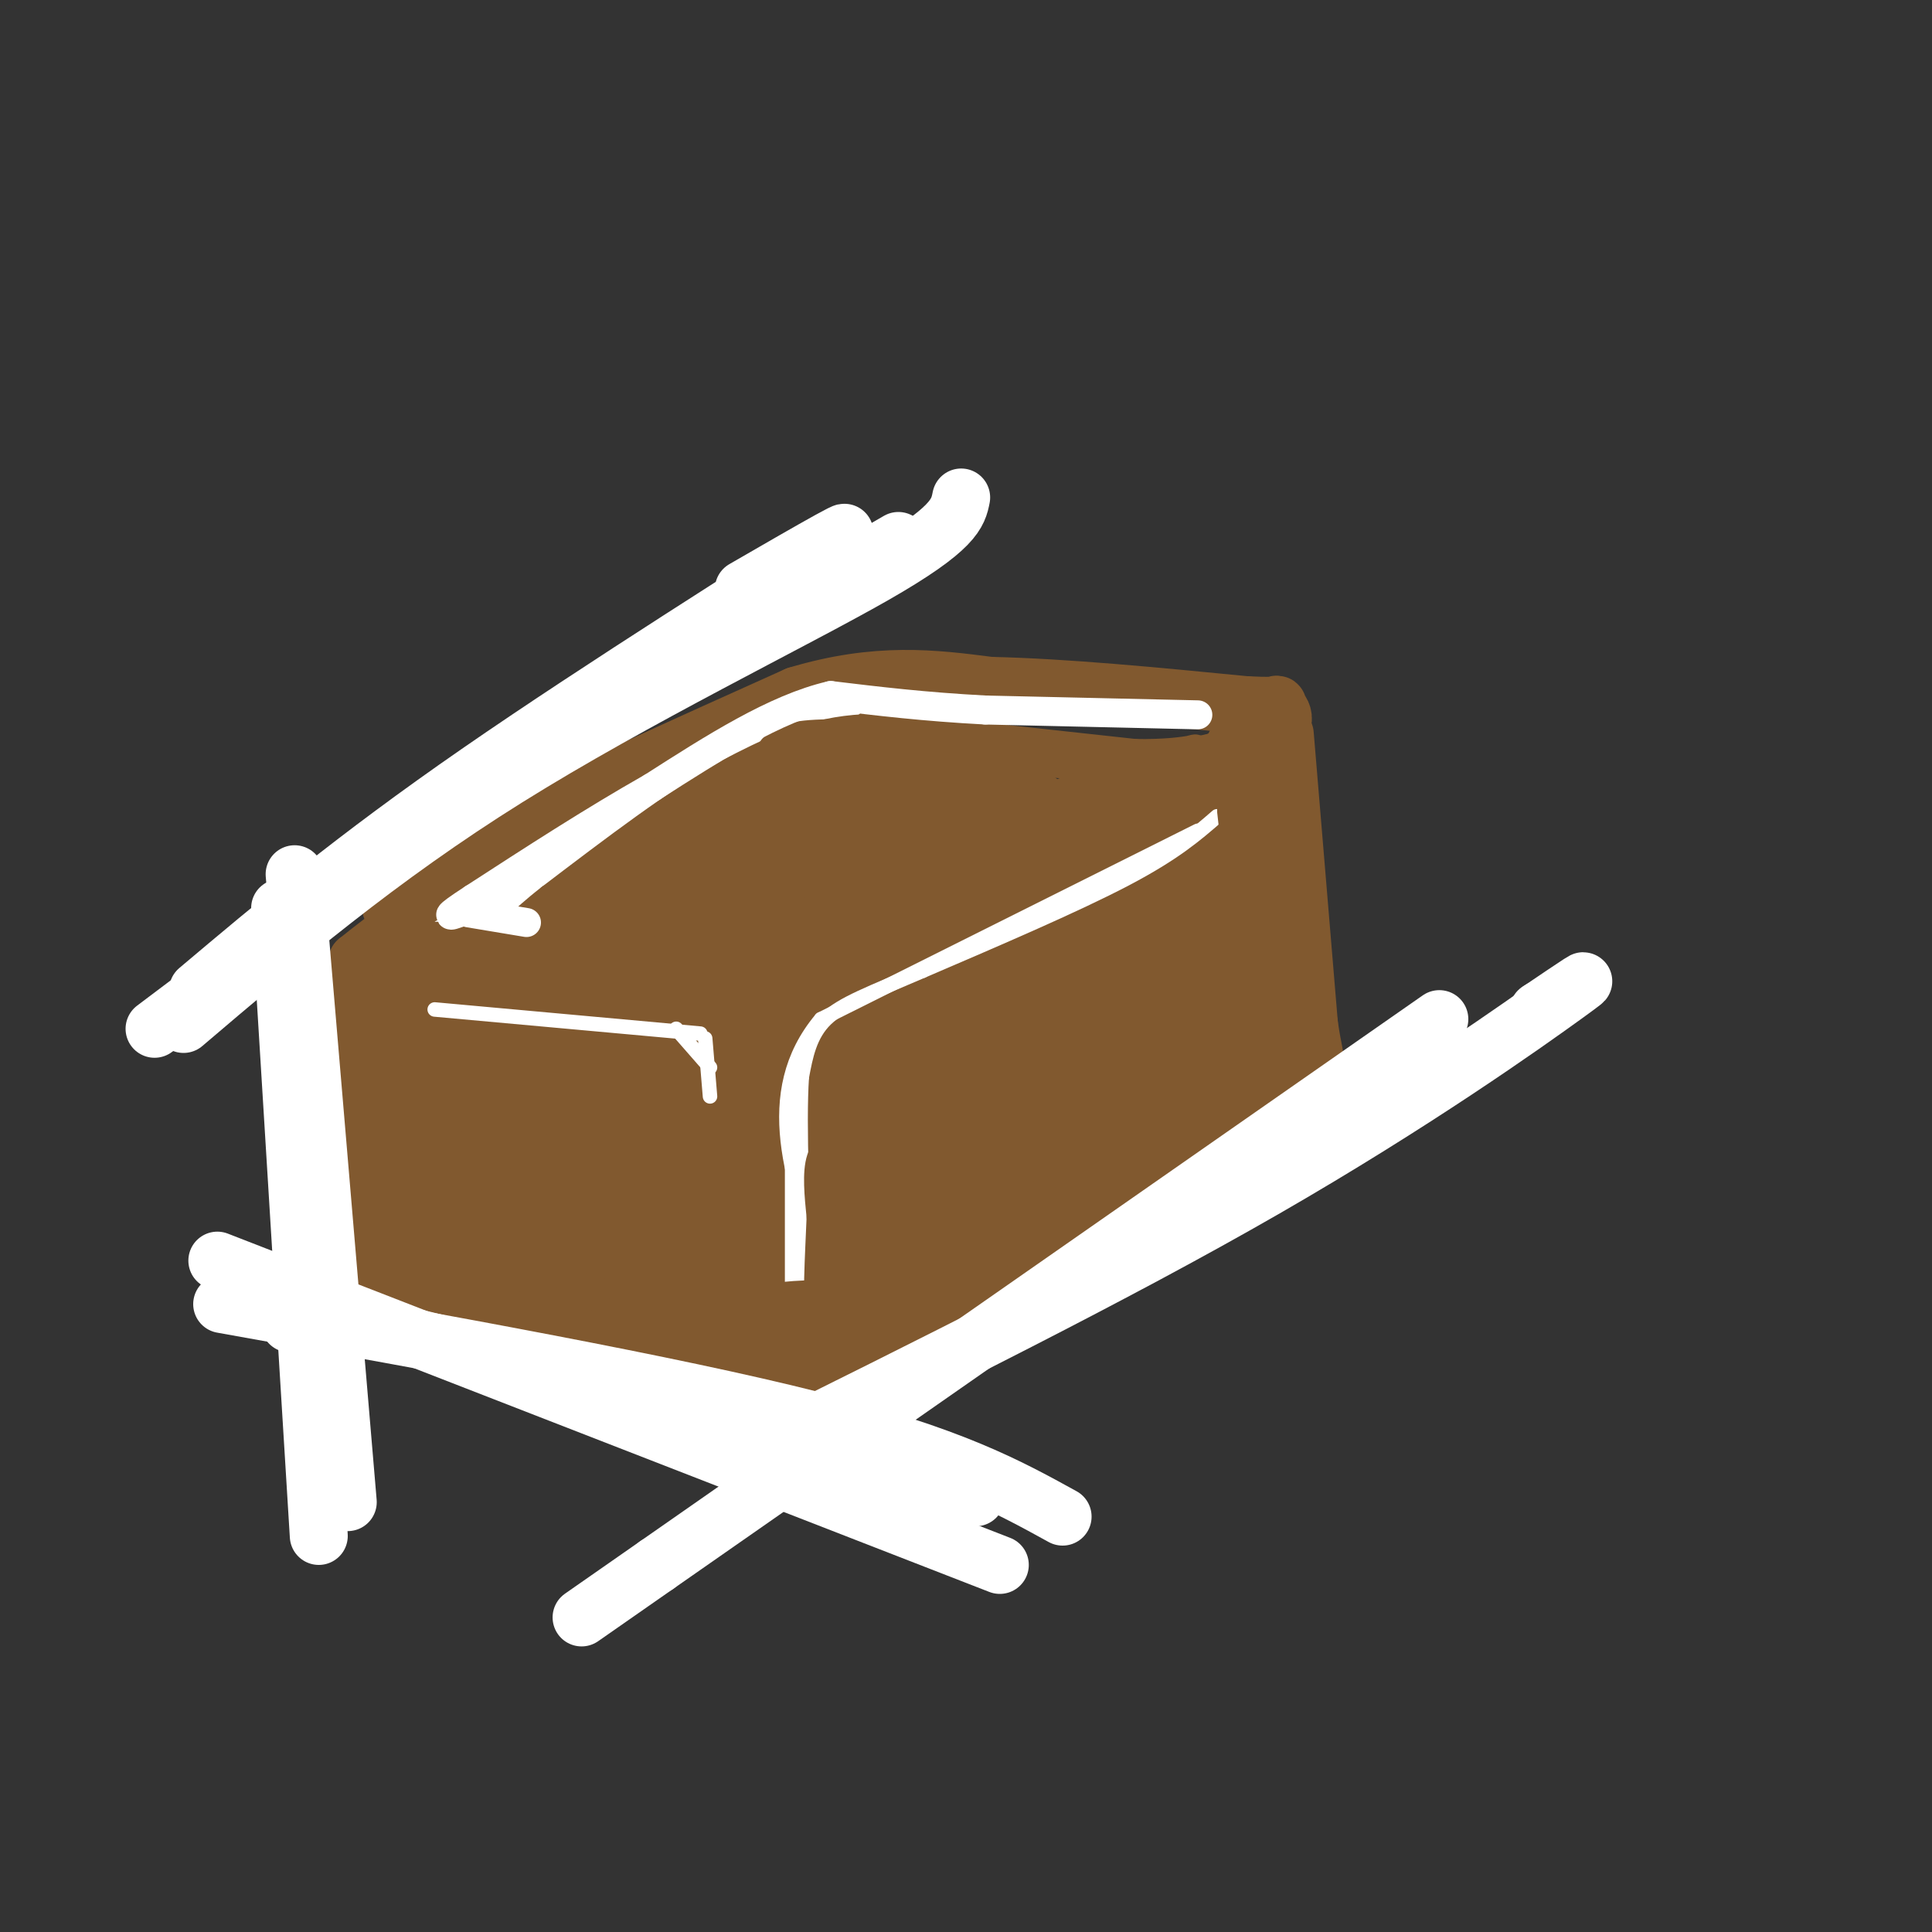 <svg viewBox='0 0 400 400' version='1.1' xmlns='http://www.w3.org/2000/svg' xmlns:xlink='http://www.w3.org/1999/xlink'><rect x="0" y="0" width="400" height="400" fill="#333333" stroke="none"/><g fill='none' stroke='rgb(129,89,47)' stroke-width='12' stroke-linecap='round' stroke-linejoin='round'><path d='M81,188c5.000,-4.333 10.000,-8.667 24,-16c14.000,-7.333 37.000,-17.667 60,-28'/><path d='M165,144c16.667,-5.000 28.333,-3.500 40,-2'/><path d='M205,142c15.500,0.333 34.250,2.167 53,4'/><path d='M258,146c9.262,0.452 5.917,-0.417 6,0c0.083,0.417 3.595,2.119 0,6c-3.595,3.881 -14.298,9.940 -25,16'/><path d='M239,168c-13.500,8.333 -34.750,21.167 -56,34'/><path d='M183,202c-11.244,6.844 -11.356,6.956 -17,7c-5.644,0.044 -16.822,0.022 -28,0'/><path d='M138,209c-13.333,-1.167 -32.667,-4.083 -52,-7'/><path d='M86,202c-8.889,-3.089 -5.111,-7.311 -5,-8c0.111,-0.689 -3.444,2.156 -7,5'/><path d='M74,199c-1.333,8.000 -1.167,25.500 -1,43'/><path d='M73,242c-1.889,9.533 -6.111,11.867 -4,15c2.111,3.133 10.556,7.067 19,11'/><path d='M88,268c9.167,2.333 22.583,2.667 36,3'/><path d='M124,271c12.333,1.333 25.167,3.167 38,5'/><path d='M162,276c7.467,1.311 7.133,2.089 7,-5c-0.133,-7.089 -0.067,-22.044 0,-37'/><path d='M169,234c-0.044,-8.200 -0.156,-10.200 1,-12c1.156,-1.800 3.578,-3.400 6,-5'/><path d='M266,152c0.000,0.000 5.000,60.000 5,60'/><path d='M271,212c1.400,10.178 2.400,5.622 -3,9c-5.400,3.378 -17.200,14.689 -29,26'/><path d='M239,247c-14.167,9.500 -35.083,20.250 -56,31'/><path d='M183,278c-10.167,5.131 -7.583,2.458 -8,3c-0.417,0.542 -3.833,4.298 -5,-4c-1.167,-8.298 -0.083,-28.649 1,-49'/><path d='M171,228c0.071,-8.726 -0.250,-6.042 0,-6c0.250,0.042 1.071,-2.560 8,-8c6.929,-5.440 19.964,-13.720 33,-22'/><path d='M212,192c11.178,-6.444 22.622,-11.556 30,-16c7.378,-4.444 10.689,-8.222 14,-12'/><path d='M256,164c4.711,-3.867 9.489,-7.533 2,-2c-7.489,5.533 -27.244,20.267 -47,35'/><path d='M211,197c-12.464,10.479 -20.124,19.178 -24,23c-3.876,3.822 -3.967,2.767 -4,13c-0.033,10.233 -0.009,31.755 -1,32c-0.991,0.245 -2.997,-20.787 -3,-32c-0.003,-11.213 1.999,-12.606 4,-14'/><path d='M183,219c-1.022,9.422 -5.578,39.978 -6,52c-0.422,12.022 3.289,5.511 7,-1'/><path d='M184,270c4.113,-3.124 10.896,-10.435 22,-28c11.104,-17.565 26.528,-45.383 19,-41c-7.528,4.383 -38.008,40.967 -42,45c-3.992,4.033 18.504,-24.483 41,-53'/><path d='M224,193c11.791,-12.602 20.767,-17.606 26,-21c5.233,-3.394 6.722,-5.178 9,-3c2.278,2.178 5.344,8.317 -8,27c-13.344,18.683 -43.098,49.909 -54,61c-10.902,11.091 -2.951,2.045 5,-7'/><path d='M202,250c4.040,-9.841 11.641,-30.944 20,-45c8.359,-14.056 17.478,-21.067 23,-24c5.522,-2.933 7.448,-1.790 -10,16c-17.448,17.790 -54.271,52.226 -60,55c-5.729,2.774 19.635,-26.113 45,-55'/><path d='M220,197c-0.863,4.238 -25.520,42.332 -33,47c-7.480,4.668 2.217,-24.089 4,-21c1.783,3.089 -4.348,38.026 0,43c4.348,4.974 19.174,-20.013 34,-45'/><path d='M225,221c7.345,-9.243 8.706,-9.851 7,-5c-1.706,4.851 -6.480,15.162 -15,24c-8.520,8.838 -20.785,16.205 -26,19c-5.215,2.795 -3.378,1.019 -3,-1c0.378,-2.019 -0.702,-4.282 0,-8c0.702,-3.718 3.187,-8.891 7,-15c3.813,-6.109 8.956,-13.154 16,-19c7.044,-5.846 15.990,-10.495 20,-10c4.010,0.495 3.085,6.133 2,11c-1.085,4.867 -2.331,8.964 -6,15c-3.669,6.036 -9.763,14.010 -14,18c-4.237,3.990 -6.619,3.995 -9,4'/><path d='M204,254c-0.129,-3.187 4.048,-13.153 15,-24c10.952,-10.847 28.679,-22.574 37,-35c8.321,-12.426 7.234,-25.550 7,-23c-0.234,2.550 0.383,20.775 1,39'/><path d='M264,211c-3.324,10.460 -12.134,17.112 -21,24c-8.866,6.888 -17.787,14.014 -24,19c-6.213,4.986 -9.717,7.831 0,-6c9.717,-13.831 32.655,-44.339 42,-54c9.345,-9.661 5.099,1.525 -1,11c-6.099,9.475 -14.049,17.237 -22,25'/><path d='M238,230c-6.107,5.974 -10.375,8.410 -13,10c-2.625,1.590 -3.607,2.333 -2,-2c1.607,-4.333 5.804,-13.741 14,-25c8.196,-11.259 20.393,-24.368 25,-32c4.607,-7.632 1.625,-9.785 1,-13c-0.625,-3.215 1.107,-7.490 -6,3c-7.107,10.490 -23.054,35.745 -39,61'/><path d='M218,232c-7.091,9.471 -5.317,2.647 -6,1c-0.683,-1.647 -3.823,1.883 0,-4c3.823,-5.883 14.608,-21.178 14,-20c-0.608,1.178 -12.611,18.829 -23,31c-10.389,12.171 -19.166,18.860 -20,17c-0.834,-1.860 6.276,-12.270 11,-19c4.724,-6.730 7.064,-9.780 6,-6c-1.064,3.780 -5.532,14.390 -10,25'/><path d='M190,257c-2.833,3.500 -4.917,-0.250 -7,-4'/><path d='M82,207c33.167,2.167 66.333,4.333 80,7c13.667,2.667 7.833,5.833 2,9'/><path d='M164,223c1.333,11.500 3.667,35.750 6,60'/><path d='M170,283c-12.000,7.000 -45.000,-5.500 -78,-18'/><path d='M92,265c-15.710,-1.850 -15.984,2.525 -15,-7c0.984,-9.525 3.226,-32.949 8,-41c4.774,-8.051 12.078,-0.729 15,6c2.922,6.729 1.461,12.864 0,19'/><path d='M100,242c-1.019,3.835 -3.567,3.924 -6,4c-2.433,0.076 -4.752,0.141 -7,-1c-2.248,-1.141 -4.427,-3.488 -6,-7c-1.573,-3.512 -2.542,-8.190 -2,-12c0.542,-3.810 2.594,-6.753 5,-9c2.406,-2.247 5.164,-3.797 10,-4c4.836,-0.203 11.748,0.940 16,4c4.252,3.060 5.844,8.038 6,11c0.156,2.962 -1.123,3.907 -4,5c-2.877,1.093 -7.351,2.333 -16,0c-8.649,-2.333 -21.471,-8.238 -21,-12c0.471,-3.762 14.236,-5.381 28,-7'/><path d='M103,214c21.544,-1.967 61.404,-3.383 54,0c-7.404,3.383 -62.070,11.565 -70,12c-7.930,0.435 30.877,-6.876 37,-7c6.123,-0.124 -20.439,6.938 -47,14'/><path d='M77,233c7.884,-4.357 51.093,-22.250 47,-16c-4.093,6.250 -55.486,36.644 -52,37c3.486,0.356 61.853,-29.327 76,-37c14.147,-7.673 -15.927,6.663 -46,21'/><path d='M102,238c-14.262,6.634 -26.917,12.720 -14,8c12.917,-4.720 51.406,-20.247 62,-23c10.594,-2.753 -6.708,7.268 -27,17c-20.292,9.732 -43.573,19.176 -46,18c-2.427,-1.176 16.000,-12.970 33,-21c17.000,-8.030 32.571,-12.294 35,-12c2.429,0.294 -8.286,5.147 -19,10'/><path d='M126,235c-6.678,3.611 -13.872,7.638 -7,3c6.872,-4.638 27.812,-17.941 36,-21c8.188,-3.059 3.625,4.126 -9,12c-12.625,7.874 -33.313,16.437 -54,25'/><path d='M92,254c-9.500,4.833 -6.250,4.417 -3,4'/><path d='M83,203c1.750,-5.083 3.500,-10.167 16,-18c12.500,-7.833 35.750,-18.417 59,-29'/><path d='M158,156c15.311,-4.733 24.089,-2.067 31,0c6.911,2.067 11.956,3.533 17,5'/><path d='M206,161c5.400,2.200 10.400,5.200 12,8c1.600,2.800 -0.200,5.400 -2,8'/><path d='M216,177c-7.242,7.343 -24.347,21.700 -24,19c0.347,-2.700 18.144,-22.456 21,-27c2.856,-4.544 -9.231,6.123 -16,11c-6.769,4.877 -8.220,3.965 -9,3c-0.780,-0.965 -0.890,-1.982 -1,-3'/><path d='M187,180c7.060,-3.584 25.209,-11.043 18,-14c-7.209,-2.957 -39.778,-1.411 -45,-2c-5.222,-0.589 16.902,-3.312 29,-3c12.098,0.312 14.171,3.661 10,6c-4.171,2.339 -14.585,3.670 -25,5'/><path d='M174,172c-10.090,2.203 -22.815,5.209 -24,5c-1.185,-0.209 9.171,-3.634 18,-5c8.829,-1.366 16.130,-0.673 19,0c2.870,0.673 1.309,1.327 1,3c-0.309,1.673 0.636,4.365 -13,9c-13.636,4.635 -41.851,11.211 -53,13c-11.149,1.789 -5.232,-1.211 8,-8c13.232,-6.789 33.781,-17.368 39,-20c5.219,-2.632 -4.890,2.684 -15,8'/><path d='M154,177c-11.391,5.131 -32.367,13.958 -40,16c-7.633,2.042 -1.922,-2.700 12,-11c13.922,-8.300 36.056,-20.158 35,-17c-1.056,3.158 -25.302,21.331 -31,26c-5.698,4.669 7.151,-4.165 20,-13'/><path d='M150,178c-1.321,0.199 -14.622,7.198 -22,11c-7.378,3.802 -8.833,4.408 4,4c12.833,-0.408 39.952,-1.831 46,-2c6.048,-0.169 -8.976,0.915 -24,2'/><path d='M154,193c-4.101,-0.440 -2.355,-2.540 -3,-3c-0.645,-0.460 -3.681,0.719 8,-5c11.681,-5.719 38.079,-18.337 32,-14c-6.079,4.337 -44.637,25.629 -57,30c-12.363,4.371 1.468,-8.180 11,-16c9.532,-7.820 14.766,-10.910 20,-14'/><path d='M165,171c5.504,-2.551 9.265,-1.929 -1,7c-10.265,8.929 -34.556,26.167 -26,25c8.556,-1.167 49.957,-20.737 55,-21c5.043,-0.263 -26.274,18.782 -32,23c-5.726,4.218 14.137,-6.391 34,-17'/><path d='M195,188c-4.357,2.702 -32.250,17.958 -40,21c-7.750,3.042 4.643,-6.131 9,-9c4.357,-2.869 0.679,0.565 -3,4'/><path d='M142,227c2.311,19.333 4.622,38.667 6,32c1.378,-6.667 1.822,-39.333 3,-41c1.178,-1.667 3.089,27.667 5,57'/><path d='M156,275c-0.324,-1.620 -3.633,-34.169 -3,-42c0.633,-7.831 5.207,9.056 7,17c1.793,7.944 0.804,6.946 0,8c-0.804,1.054 -1.422,4.159 -5,7c-3.578,2.841 -10.117,5.419 -25,4c-14.883,-1.419 -38.109,-6.834 -36,-9c2.109,-2.166 29.555,-1.083 57,0'/><path d='M151,260c7.718,0.967 -1.486,3.385 -8,5c-6.514,1.615 -10.339,2.426 -17,1c-6.661,-1.426 -16.158,-5.089 -21,-8c-4.842,-2.911 -5.030,-5.069 0,-8c5.030,-2.931 15.276,-6.635 25,-8c9.724,-1.365 18.924,-0.389 23,2c4.076,2.389 3.028,6.193 2,9c-1.028,2.807 -2.034,4.617 -5,7c-2.966,2.383 -7.891,5.339 -11,6c-3.109,0.661 -4.401,-0.972 -5,-2c-0.599,-1.028 -0.506,-1.452 1,-4c1.506,-2.548 4.424,-7.219 7,-10c2.576,-2.781 4.809,-3.672 6,-2c1.191,1.672 1.340,5.906 0,9c-1.340,3.094 -4.170,5.047 -7,7'/><path d='M141,264c-2.929,1.829 -6.753,2.901 -9,2c-2.247,-0.901 -2.918,-3.776 0,-8c2.918,-4.224 9.425,-9.796 6,-9c-3.425,0.796 -16.781,7.961 -23,11c-6.219,3.039 -5.302,1.951 -5,1c0.302,-0.951 -0.013,-1.766 0,-3c0.013,-1.234 0.354,-2.887 11,-4c10.646,-1.113 31.597,-1.684 36,0c4.403,1.684 -7.742,5.624 -15,7c-7.258,1.376 -9.629,0.188 -12,-1'/><path d='M130,260c-5.400,-1.678 -12.898,-5.373 -5,-5c7.898,0.373 31.194,4.815 41,7c9.806,2.185 6.124,2.112 5,4c-1.124,1.888 0.312,5.735 -4,5c-4.312,-0.735 -14.372,-6.053 -17,-9c-2.628,-2.947 2.177,-3.524 7,-2c4.823,1.524 9.664,5.150 12,6c2.336,0.850 2.168,-1.075 2,-3'/><path d='M96,197c14.675,-7.303 29.349,-14.606 25,-12c-4.349,2.606 -27.722,15.121 -29,17c-1.278,1.879 19.541,-6.879 25,-8c5.459,-1.121 -4.440,5.394 -7,7c-2.560,1.606 2.220,-1.697 7,-5'/></g>
<g fill='none' stroke='rgb(255,255,255)' stroke-width='3' stroke-linecap='round' stroke-linejoin='round'><path d='M92,191c0.000,0.000 54.000,-35.000 54,-35'/><path d='M146,156c10.044,-7.044 8.156,-7.156 13,-7c4.844,0.156 16.422,0.578 28,1'/><path d='M187,150c4.667,0.167 2.333,0.083 0,0'/><path d='M164,149c14.917,0.083 29.833,0.167 31,0c1.167,-0.167 -11.417,-0.583 -24,-1'/><path d='M171,148c-11.822,3.933 -29.378,14.267 -32,16c-2.622,1.733 9.689,-5.133 22,-12'/><path d='M161,152c-6.756,4.978 -34.644,23.422 -40,27c-5.356,3.578 11.822,-7.711 29,-19'/><path d='M150,160c-7.560,4.988 -40.958,26.958 -45,29c-4.042,2.042 21.274,-15.845 27,-20c5.726,-4.155 -8.137,5.423 -22,15'/><path d='M110,184c-7.726,4.754 -16.040,9.140 -13,7c3.040,-2.140 17.434,-10.807 17,-10c-0.434,0.807 -15.695,11.088 -17,12c-1.305,0.912 11.348,-7.544 24,-16'/><path d='M121,177c16.274,-10.321 44.958,-28.125 45,-28c0.042,0.125 -28.560,18.179 -35,22c-6.440,3.821 9.280,-6.589 25,-17'/><path d='M156,154c2.214,-1.869 -4.750,1.958 -5,2c-0.250,0.042 6.214,-3.702 12,-5c5.786,-1.298 10.893,-0.149 16,1'/><path d='M248,172c0.000,0.000 -78.000,39.000 -78,39'/><path d='M170,211c-12.833,15.333 -5.917,34.167 1,53'/><path d='M252,169c-4.417,3.833 -8.833,7.667 -19,13c-10.167,5.333 -26.083,12.167 -42,19'/><path d='M191,201c-10.756,4.644 -16.644,6.756 -20,10c-3.356,3.244 -4.178,7.622 -5,12'/><path d='M166,223c-0.667,9.833 0.167,28.417 1,47'/><path d='M164,227c0.000,0.000 0.000,43.000 0,43'/><path d='M166,245c0.000,0.000 6.000,25.000 6,25'/><path d='M171,256c0.000,0.000 4.000,15.000 4,15'/><path d='M90,209c0.000,0.000 55.000,5.000 55,5'/><path d='M140,213c0.000,0.000 7.000,8.000 7,8'/><path d='M146,215c0.000,0.000 1.000,12.000 1,12'/><path d='M89,193c0.000,0.000 33.000,-17.000 33,-17'/><path d='M93,190c0.000,0.000 53.000,-29.000 53,-29'/></g>
<g fill='none' stroke='rgb(255,255,255)' stroke-width='12' stroke-linecap='round' stroke-linejoin='round'><path d='M41,205c16.111,-13.578 32.222,-27.156 58,-45c25.778,-17.844 61.222,-39.956 72,-47c10.778,-7.044 -3.111,0.978 -17,9'/><path d='M38,212c20.244,-17.222 40.489,-34.444 67,-51c26.511,-16.556 59.289,-32.444 76,-42c16.711,-9.556 17.356,-12.778 18,-16'/><path d='M32,213c22.667,-17.083 45.333,-34.167 71,-51c25.667,-16.833 54.333,-33.417 83,-50'/><path d='M58,188c0.000,0.000 8.000,130.000 8,130'/><path d='M61,181c0.000,0.000 11.000,130.000 11,130'/><path d='M45,261c0.000,0.000 162.000,63.000 162,63'/><path d='M46,270c46.500,8.333 93.000,16.667 122,24c29.000,7.333 40.500,13.667 52,20'/><path d='M60,274c3.167,-1.000 6.333,-2.000 30,4c23.667,6.000 67.833,19.000 112,32'/><path d='M154,302c38.600,-19.133 77.200,-38.267 108,-56c30.800,-17.733 53.800,-34.067 62,-40c8.200,-5.933 1.600,-1.467 -5,3'/><path d='M319,209c-0.833,0.500 -0.417,0.250 0,0'/><path d='M298,211c0.000,0.000 -162.000,113.000 -162,113'/><path d='M136,324c-27.000,18.833 -13.500,9.417 0,0'/></g>
<g fill='none' stroke='rgb(129,89,47)' stroke-width='6' stroke-linecap='round' stroke-linejoin='round'><path d='M175,240c1.458,12.893 2.917,25.786 3,25c0.083,-0.786 -1.208,-15.250 -3,-22c-1.792,-6.750 -4.083,-5.786 -5,-3c-0.917,2.786 -0.458,7.393 0,12'/><path d='M170,252c-0.298,7.405 -1.042,19.917 0,19c1.042,-0.917 3.869,-15.262 5,-17c1.131,-1.738 0.565,9.131 0,20'/><path d='M175,274c0.134,-1.825 0.469,-16.386 2,-17c1.531,-0.614 4.258,12.719 0,17c-4.258,4.281 -15.502,-0.491 -18,-3c-2.498,-2.509 3.751,-2.754 10,-3'/><path d='M169,268c-0.619,0.357 -7.167,2.750 -8,4c-0.833,1.250 4.048,1.357 8,0c3.952,-1.357 6.976,-4.179 10,-7'/><path d='M254,162c0.000,0.000 3.000,16.000 3,16'/><path d='M255,168c0.000,0.000 1.000,9.000 1,9'/><path d='M160,155c1.250,-1.333 2.500,-2.667 9,-3c6.500,-0.333 18.250,0.333 30,1'/><path d='M199,153c0.933,-0.689 -11.733,-2.911 -22,-2c-10.267,0.911 -18.133,4.956 -26,9'/><path d='M151,160c-10.500,5.833 -23.750,15.917 -37,26'/><path d='M114,186c-7.133,5.556 -6.467,6.444 -10,7c-3.533,0.556 -11.267,0.778 -19,1'/><path d='M85,194c-2.667,0.000 0.167,-0.500 3,-1'/><path d='M180,150c0.000,0.000 55.000,6.000 55,6'/><path d='M235,156c12.388,0.217 15.856,-2.241 9,0c-6.856,2.241 -24.038,9.180 -32,12c-7.962,2.820 -6.703,1.520 -7,0c-0.297,-1.520 -2.148,-3.260 -4,-5'/><path d='M201,163c1.726,-2.053 8.040,-4.684 14,-5c5.960,-0.316 11.566,1.684 19,1c7.434,-0.684 16.695,-4.053 16,-4c-0.695,0.053 -11.348,3.526 -22,7'/><path d='M228,162c-8.952,2.964 -20.332,6.874 -13,4c7.332,-2.874 33.378,-12.533 33,-10c-0.378,2.533 -27.179,17.259 -36,21c-8.821,3.741 0.337,-3.503 10,-9c9.663,-5.497 19.832,-9.249 30,-13'/><path d='M252,155c7.203,-3.038 10.209,-4.134 3,-1c-7.209,3.134 -24.633,10.498 -24,10c0.633,-0.498 19.324,-8.856 26,-12c6.676,-3.144 1.338,-1.072 -4,1'/><path d='M253,153c-0.167,0.000 1.417,-0.500 3,-1'/></g>
<g fill='none' stroke='rgb(255,255,255)' stroke-width='6' stroke-linecap='round' stroke-linejoin='round'><path d='M248,148c0.000,0.000 -44.000,-1.000 -44,-1'/><path d='M204,147c-12.667,-0.667 -22.333,-1.833 -32,-3'/><path d='M172,144c-11.500,2.667 -24.250,10.833 -37,19'/><path d='M135,163c-12.333,7.000 -24.667,15.000 -37,23'/><path d='M98,186c-6.667,4.333 -4.833,3.667 -3,3'/><path d='M97,189c0.000,0.000 12.000,2.000 12,2'/></g>
</svg>